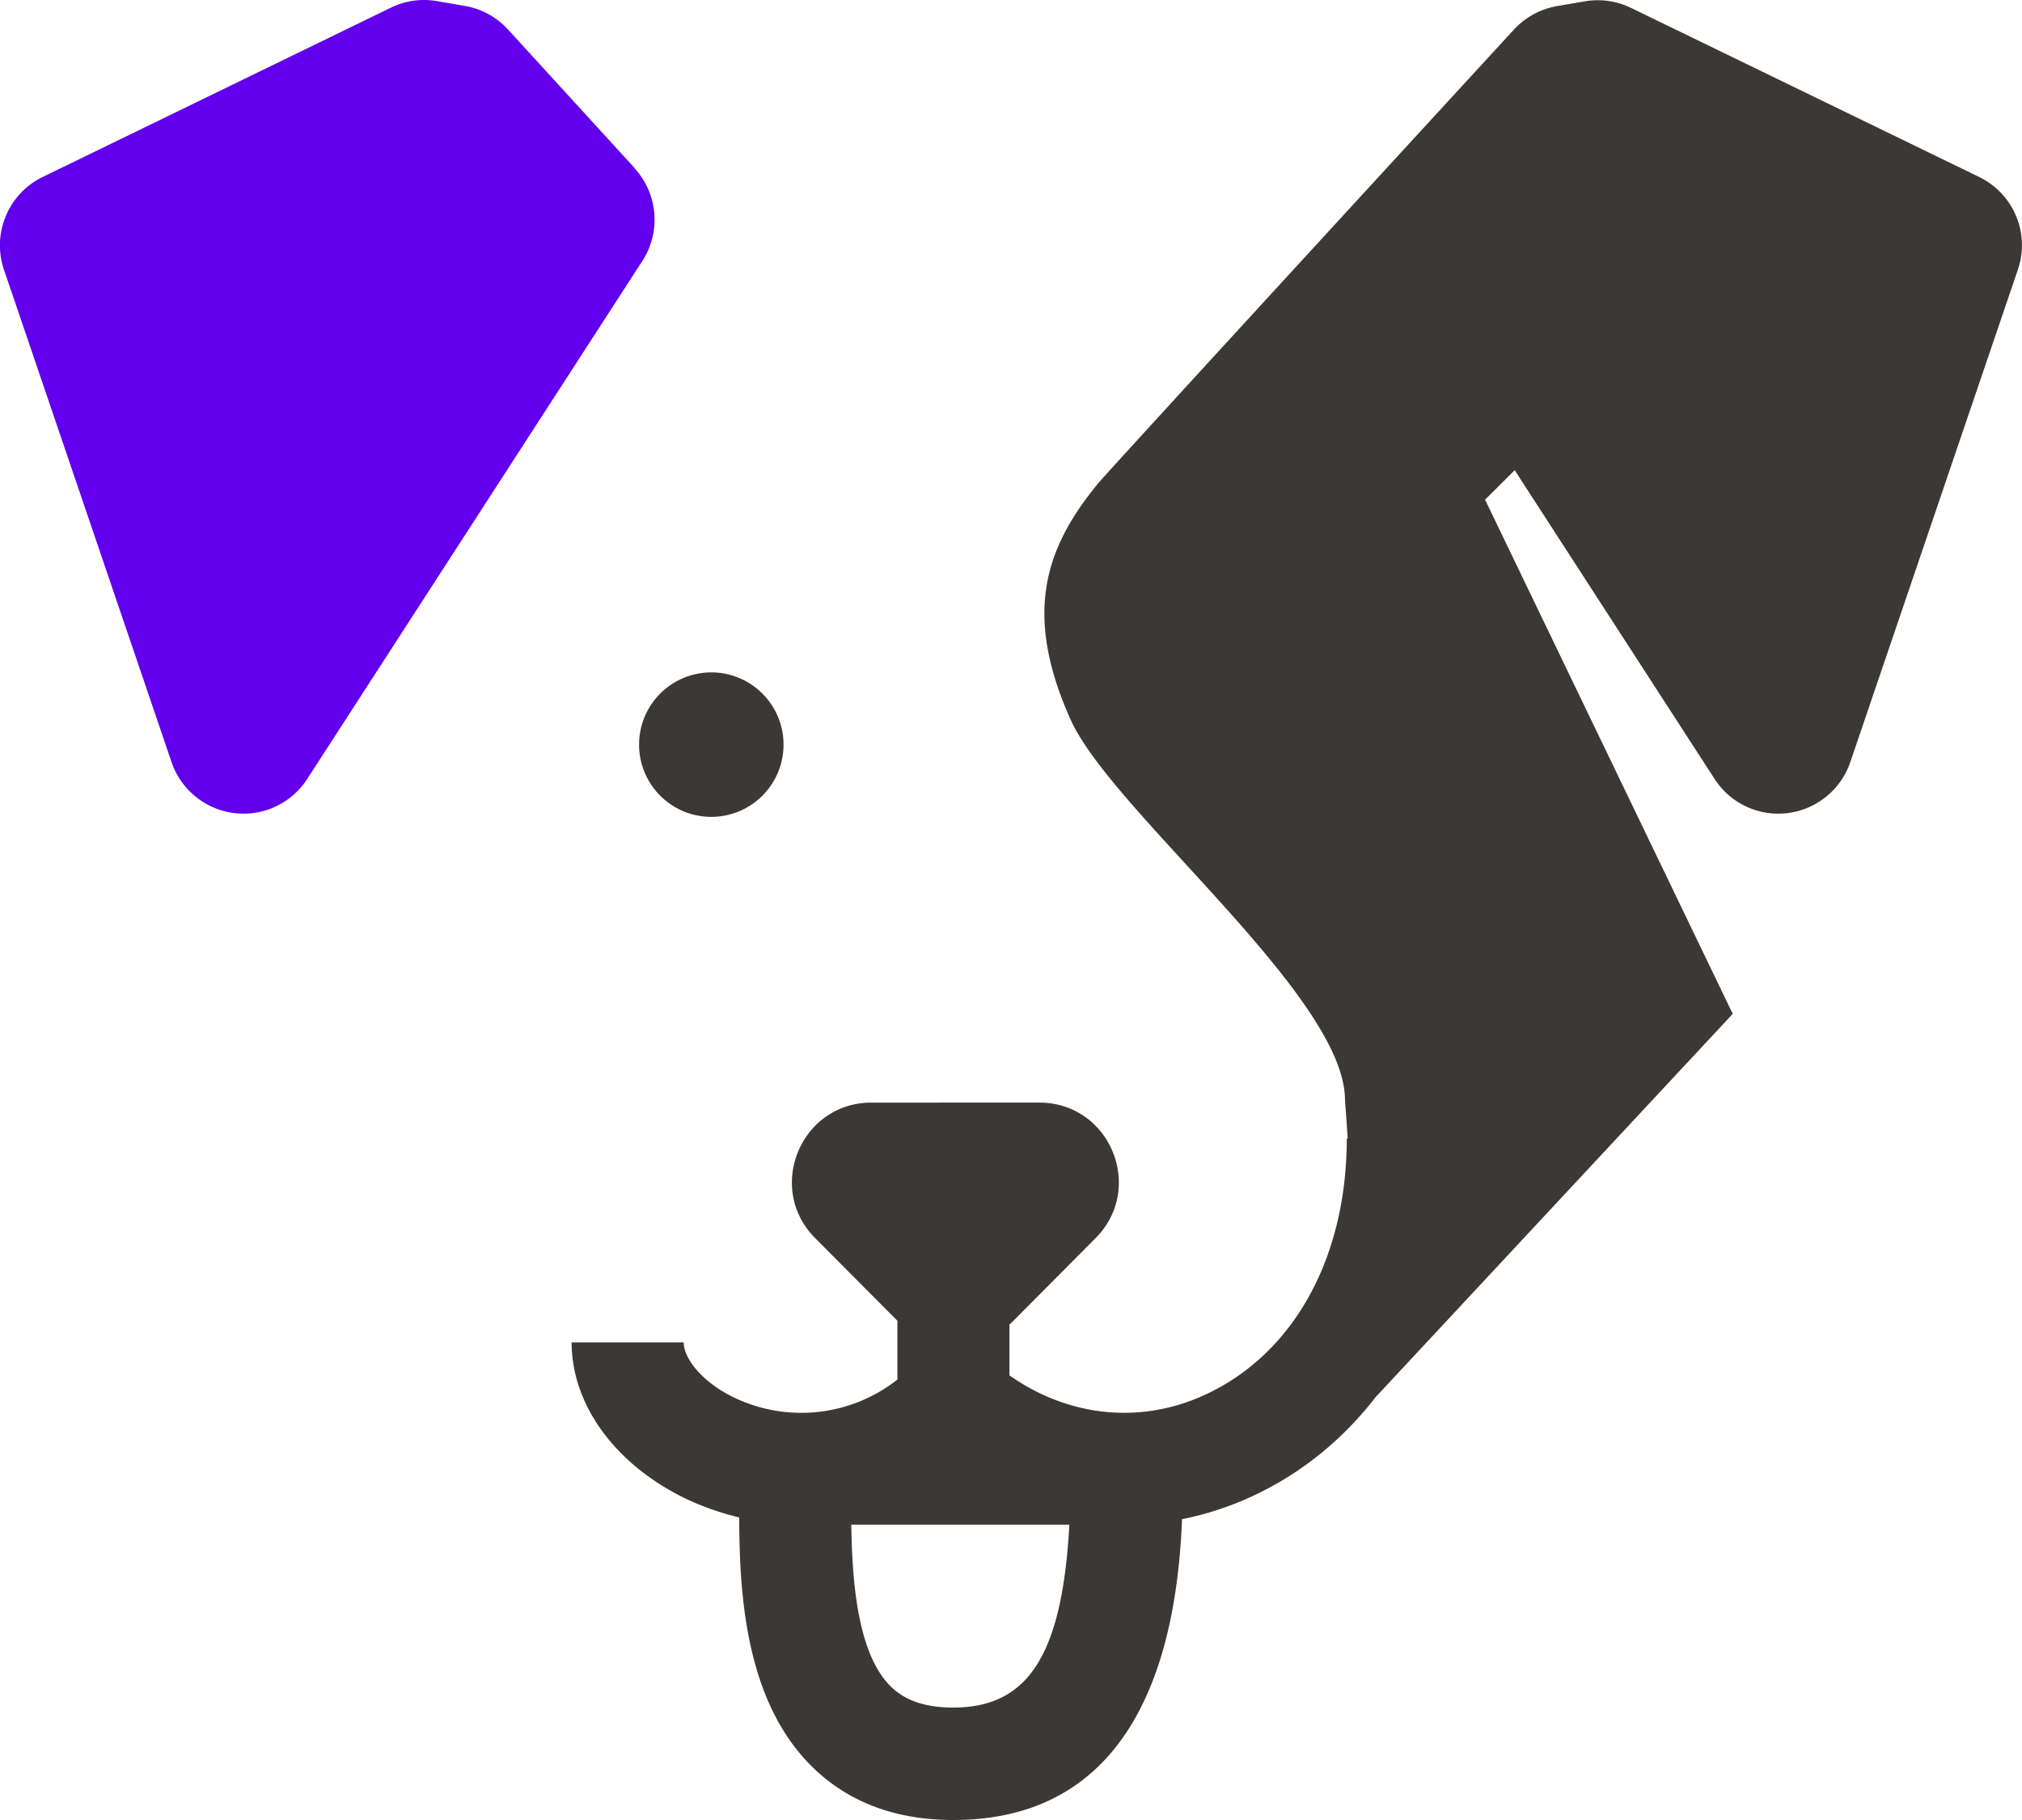 <svg xmlns="http://www.w3.org/2000/svg" width="100" height="90" fill="none" viewBox="0 0 100 90"><title>Sheepdog.js</title><path fill="#6200EE" d="m31.398 8.323-6.27-6.859A3.75 3.75 0 0 0 22.982.292L21.597.054a3.72 3.72 0 0 0-2.265.325L2.112 8.751a3.756 3.756 0 0 0-1.916 4.586l8.29 24.356A3.768 3.768 0 0 0 11.2 40.14a3.749 3.749 0 0 0 3.99-1.615L31.771 12.9a3.758 3.758 0 0 0-.38-4.57l.007-.008Z"/><path fill="#3C3835" d="M35.12 40.394a3.572 3.572 0 1 0-.002-7.143 3.572 3.572 0 0 0 .001 7.143ZM97.879 8.75 80.659.388a3.787 3.787 0 0 0-2.264-.325L77.009.3a3.801 3.801 0 0 0-2.145 1.172S54.255 23.887 54.263 23.958c-2.533 3.105-3.713 6.36-1.275 11.715 2.146 4.57 13.53 13.631 13.53 18.716 0 0 .056.753.135 1.917h-.047c0 5.845-2.581 10.566-6.904 12.617-3.214 1.529-6.817 1.173-9.778-.91v-2.52s.08-.055.111-.094l4.149-4.174c2.462-2.48.712-6.701-2.787-6.701H43.1c-3.492 0-5.25 4.221-2.787 6.7l4.07 4.088v2.907a7.686 7.686 0 0 1-8.02.918c-1.68-.792-2.55-1.988-2.55-2.756H28.27c0 3.113 2.193 6.09 5.716 7.762.776.364 1.647.673 2.573.895.008 3.913.34 9.037 3.531 12.253C41.873 89.09 44.248 90 47.145 90c9.628 0 11.092-9.394 11.314-14.875a15.42 15.42 0 0 0 3.618-1.204c2.352-1.117 4.363-2.772 5.954-4.831l17.663-18.954L73.446 24.71l1.465-1.458L84.8 38.524a3.749 3.749 0 0 0 3.99 1.616 3.768 3.768 0 0 0 2.716-2.447l8.289-24.356a3.747 3.747 0 0 0-1.916-4.586ZM44.026 83.37c-1.615-1.631-1.884-5.156-1.924-7.976h10.783c-.348 6.464-2.05 9.046-5.74 9.046-1.385 0-2.406-.349-3.119-1.07Z"/></svg>
